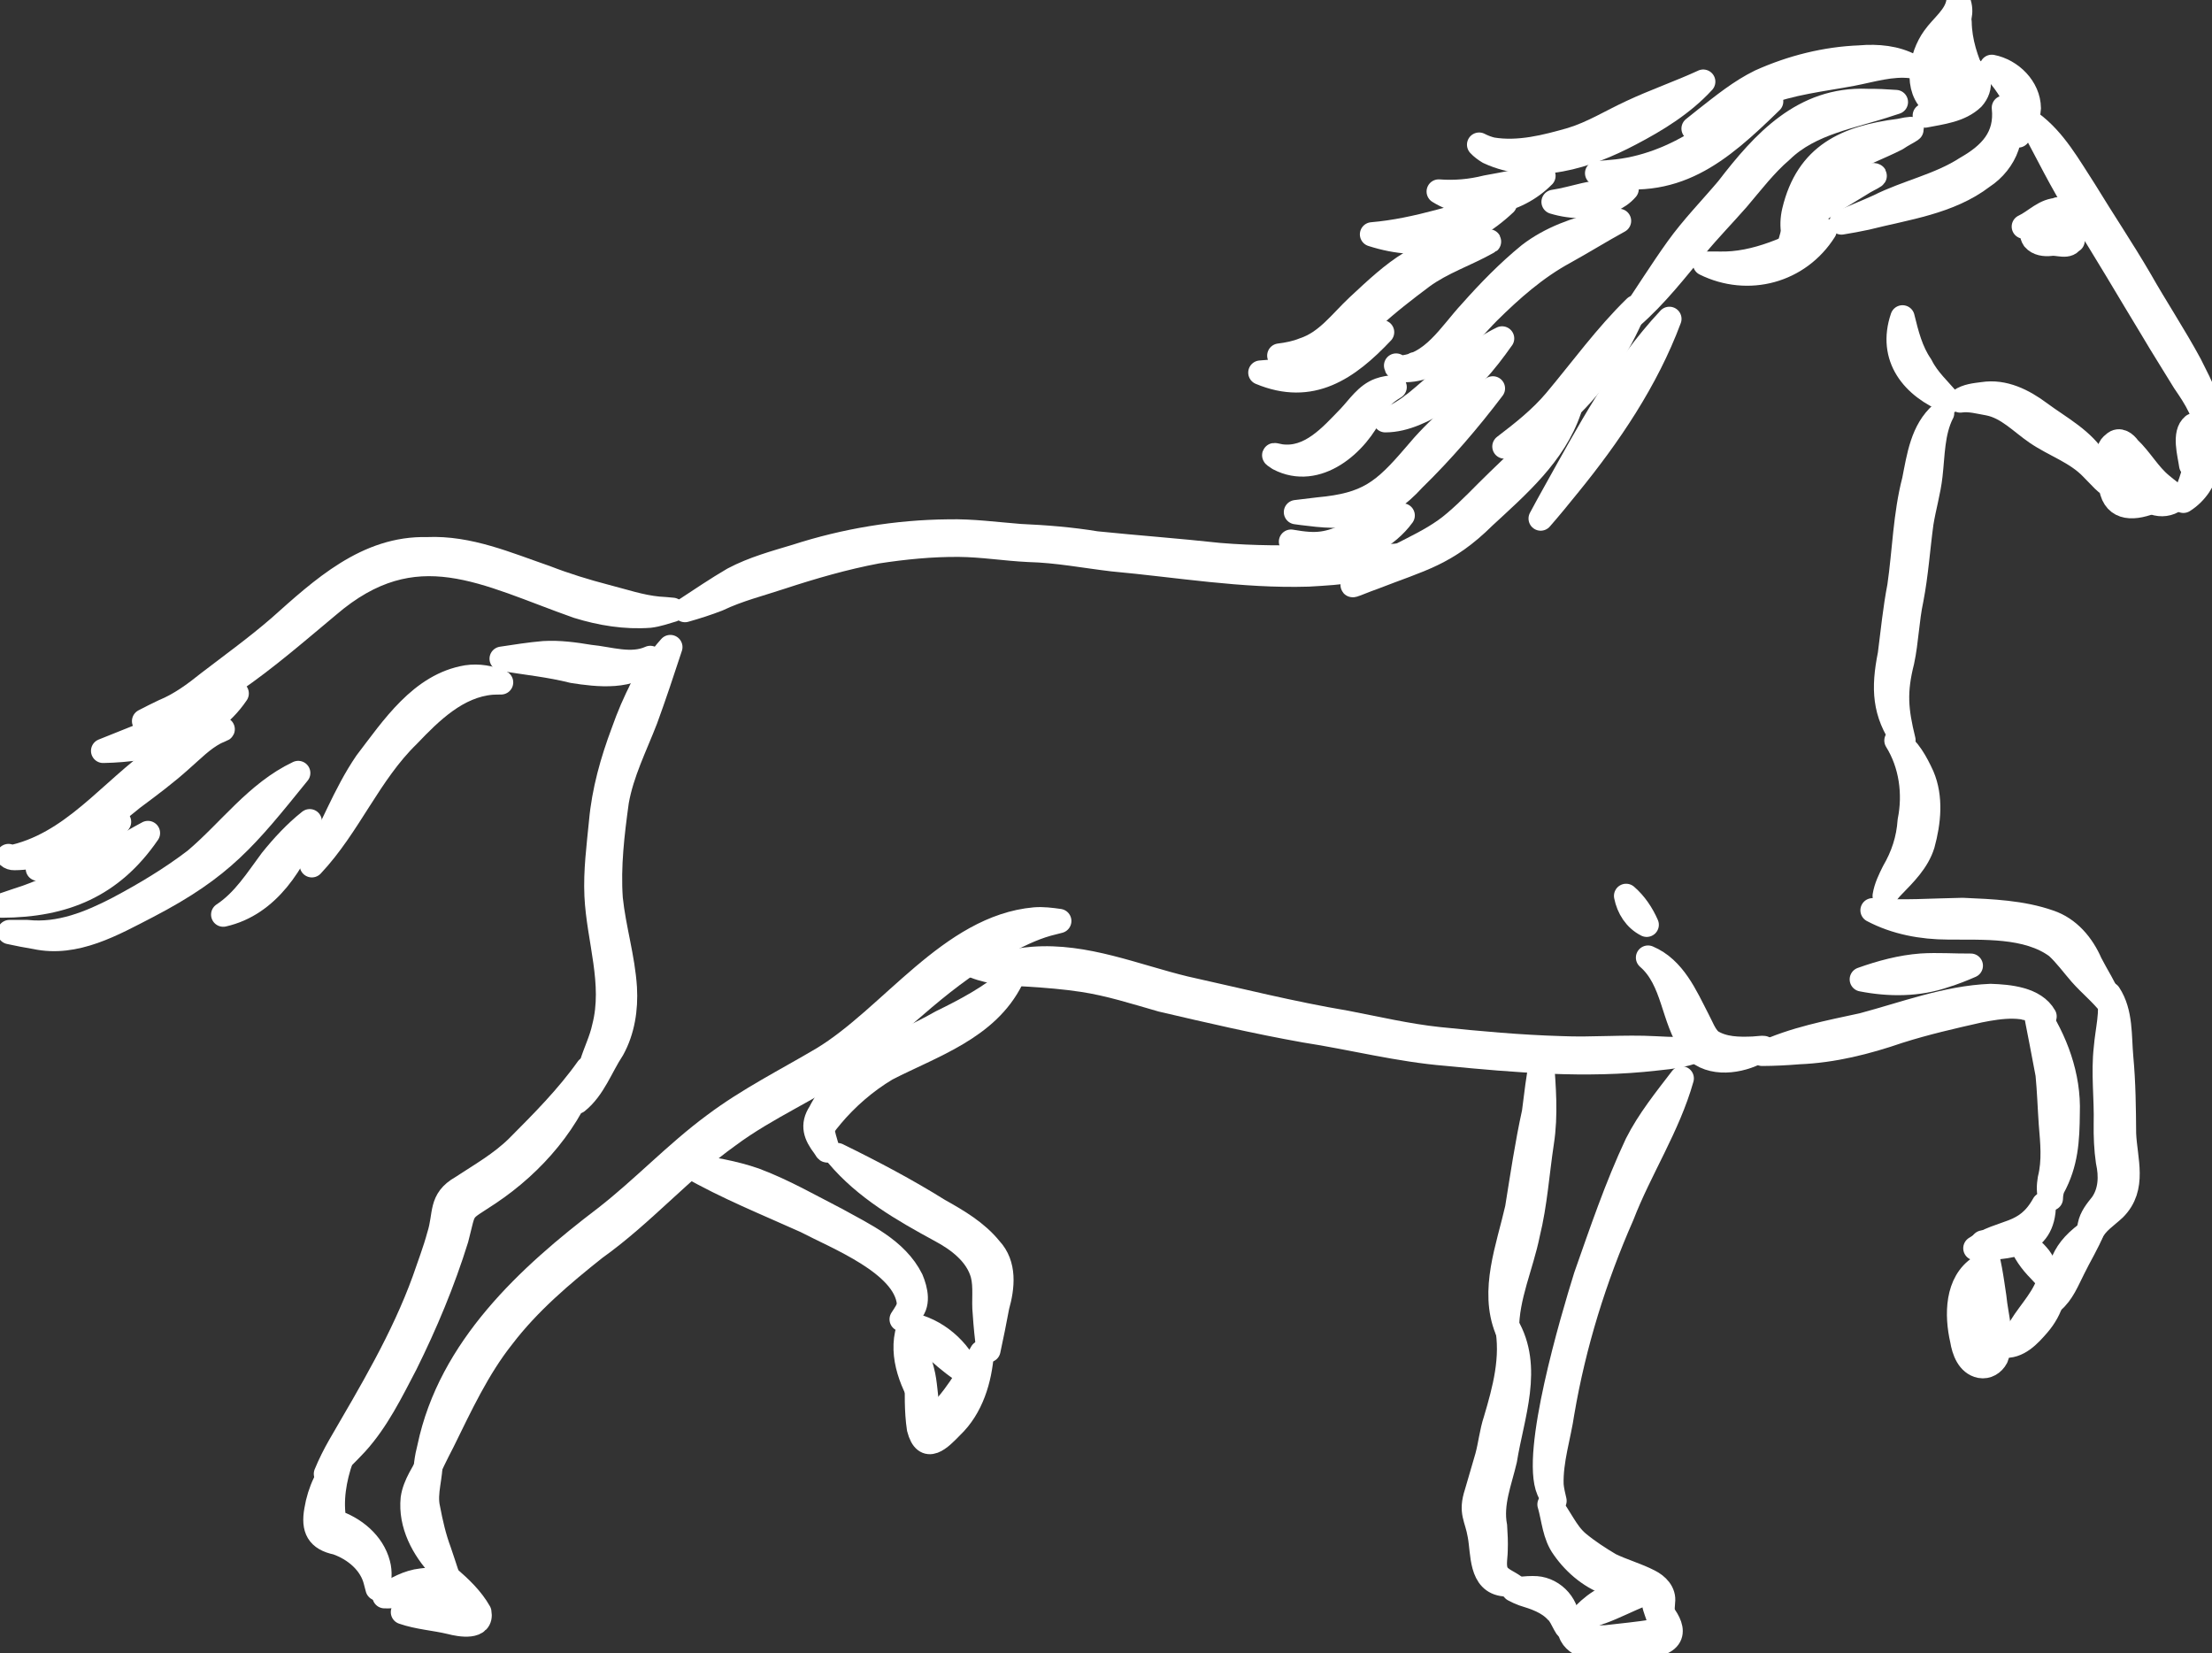 <?xml version="1.0" encoding="UTF-8"?> <svg xmlns="http://www.w3.org/2000/svg" width="91" height="68" viewBox="0 0 91 68" fill="none"><rect x="0" y="0" width="91" height="68" fill="#333333" stroke="none"/><g clip-path="url(#clip0_1293_21931)"><path d="M78.019 30.461C78.625 31.433 78.791 32.651 78.564 33.768C78.516 34.516 78.286 35.214 77.909 35.857C77.751 36.174 77.591 36.499 77.535 36.852C77.639 36.712 77.742 36.576 77.865 36.453C78.356 35.947 78.888 35.424 79.1 34.73C79.348 33.822 79.457 32.803 79.076 31.916C78.826 31.373 78.522 30.804 78.019 30.461Z" fill="white" stroke="white" stroke-linecap="round" stroke-linejoin="round"></path><path d="M67.799 39.391C68.874 40.321 68.805 41.901 69.6 43.01C70.194 43.819 71.388 43.714 72.198 43.321C72.722 43.045 72.664 43.097 72.126 43.135C71.532 43.16 70.894 43.157 70.377 42.822C70.116 42.589 70.005 42.239 69.84 41.936C69.341 40.968 68.861 39.841 67.799 39.391Z" fill="white" stroke="white" stroke-linecap="round" stroke-linejoin="round"></path><path d="M66.897 36.852C66.996 37.353 67.281 37.807 67.744 38.04C67.548 37.592 67.267 37.172 66.897 36.852Z" fill="white" stroke="white" stroke-linecap="round" stroke-linejoin="round"></path><path d="M81.892 40.969C80.081 41.042 78.362 41.705 76.624 42.167C75.223 42.471 73.806 42.739 72.494 43.349C72.997 43.346 73.504 43.321 74.006 43.279C75.419 43.222 76.78 42.877 78.112 42.42C79.203 42.073 80.323 41.817 81.441 41.565C82.285 41.398 83.401 41.222 84.111 41.809C83.704 41.086 82.642 40.995 81.892 40.969ZM83.325 41.462C83.325 41.462 83.337 41.465 83.343 41.465C83.337 41.465 83.33 41.462 83.325 41.462Z" fill="white" stroke="white" stroke-linecap="round" stroke-linejoin="round"></path><path d="M80.752 37.43C79.512 37.45 78.273 37.548 77.035 37.444C77.986 37.947 79.065 38.145 80.136 38.149C81.578 38.165 83.406 38.043 84.619 38.942C84.985 39.278 85.278 39.686 85.604 40.06C85.986 40.494 86.445 40.86 86.801 41.317C86.936 41.555 86.841 41.294 86.814 41.189C86.591 40.642 86.264 40.146 85.996 39.623C85.668 38.865 85.107 38.195 84.308 37.927C83.174 37.53 81.944 37.483 80.753 37.431L80.752 37.43Z" fill="white" stroke="white" stroke-linecap="round" stroke-linejoin="round"></path><path d="M79.043 39.72C78.205 39.782 77.382 40.005 76.594 40.286C77.727 40.508 78.909 40.508 80.009 40.128C80.373 40.017 80.731 39.874 81.077 39.723C80.398 39.73 79.72 39.677 79.041 39.72H79.043Z" fill="white" stroke="white" stroke-linecap="round" stroke-linejoin="round"></path><path d="M83.728 41.541C83.902 42.424 84.073 43.308 84.238 44.191C84.305 44.872 84.325 45.557 84.373 46.239C84.436 46.994 84.515 47.753 84.328 48.498C84.286 48.764 84.264 49.045 84.37 49.299C84.374 49.15 84.394 49 84.45 48.861C85.002 47.856 85.053 46.907 85.063 45.784C85.12 44.264 84.566 42.784 83.73 41.539L83.728 41.541Z" fill="white" stroke="white" stroke-linecap="round" stroke-linejoin="round"></path><path d="M86.763 40.895C86.907 41.63 86.696 42.368 86.636 43.101C86.517 44.139 86.659 45.18 86.632 46.219C86.625 46.739 86.645 47.26 86.72 47.774C86.853 48.377 86.835 49.019 86.467 49.539C86.256 49.8 86.037 50.067 85.972 50.406C85.922 50.715 85.655 51.378 86.033 50.718C86.242 50.276 86.649 50.038 86.988 49.717C87.854 48.847 87.428 47.712 87.38 46.641C87.372 45.592 87.362 44.542 87.264 43.496C87.184 42.621 87.264 41.654 86.763 40.891V40.895Z" fill="white" stroke="white" stroke-linecap="round" stroke-linejoin="round"></path><path d="M86.101 50.562C84.743 51.476 84.794 52.091 84.432 53.535C84.846 53.192 85.048 52.66 85.288 52.19C85.552 51.643 85.881 51.127 86.101 50.562Z" fill="white" stroke="white" stroke-linecap="round" stroke-linejoin="round"></path><path d="M84.081 49.539C83.328 50.897 82.391 50.569 81.266 51.346C82.607 51.311 84.074 51.282 84.081 49.539Z" fill="white" stroke="white" stroke-linecap="round" stroke-linejoin="round"></path><path d="M81.372 55.352C81.305 55.535 81.605 56.161 81.518 55.698V55.7C81.497 55.575 81.442 55.456 81.372 55.352Z" fill="white" stroke="white" stroke-linecap="round" stroke-linejoin="round"></path><path d="M81.575 51.109C81.598 52.419 81.385 53.722 81.43 55.034C81.139 54.112 80.868 52.981 81.46 52.124C80.492 52.746 80.489 54.099 80.722 55.113C80.793 55.553 80.982 56.089 81.469 56.188C81.744 56.239 81.995 56.084 82.122 55.842C82.427 55.051 82.118 54.169 82.044 53.356C81.929 52.601 81.839 51.829 81.574 51.111L81.575 51.109Z" fill="white" stroke="white" stroke-linecap="round" stroke-linejoin="round"></path><path d="M84.385 52.25C84.311 53.079 83.752 53.681 83.298 54.33C83.038 54.703 82.838 55.154 82.4 55.347C83.018 55.427 83.482 54.912 83.853 54.483C84.375 53.876 84.676 53.031 84.385 52.25Z" fill="white" stroke="white" stroke-linecap="round" stroke-linejoin="round"></path><path d="M83.107 51.016C83.264 51.495 83.564 51.901 83.915 52.255C83.915 52.254 83.912 52.252 83.911 52.251C84.033 52.388 84.164 52.523 84.294 52.651C84.21 52.325 84.098 52.004 83.897 51.732C83.678 51.452 83.394 51.221 83.107 51.017V51.016Z" fill="white" stroke="white" stroke-linecap="round" stroke-linejoin="round"></path><path d="M42.491 39.443C41.687 39.506 40.9 39.723 40.091 39.739C40.795 40.02 41.557 40.049 42.306 40.086C43.047 40.133 43.789 40.192 44.523 40.303C45.637 40.469 46.709 40.815 47.789 41.124C49.746 41.582 51.706 42.036 53.684 42.388C55.632 42.688 57.551 43.187 59.519 43.346C62.372 43.622 65.252 43.869 68.112 43.541C68.783 43.476 69.483 43.389 70.088 43.076C69.429 43.179 68.759 43.163 68.096 43.123C66.804 43.052 65.511 43.176 64.219 43.119C62.534 43.07 60.856 42.917 59.179 42.744C57.895 42.607 56.635 42.309 55.367 42.066C53.14 41.692 50.951 41.141 48.746 40.652C46.686 40.153 44.648 39.276 42.49 39.443H42.491Z" fill="white" stroke="white" stroke-linecap="round" stroke-linejoin="round"></path><path d="M61.991 54.516C62.255 55.843 61.901 57.154 61.525 58.42C61.362 58.909 61.315 59.426 61.18 59.922C61.037 60.416 60.889 60.911 60.747 61.406C60.479 62.228 60.751 62.408 60.875 63.146C61.018 63.885 60.895 65.078 61.894 65.169C62.019 65.192 62.148 65.218 62.272 65.238C62.054 65.079 61.779 64.986 61.61 64.772C61.42 64.477 61.525 64.108 61.528 63.779C61.542 63.441 61.525 63.1 61.502 62.763C61.502 62.767 61.502 62.77 61.502 62.774C61.328 61.839 61.702 60.953 61.911 60.052C62.201 58.234 63.01 56.246 61.988 54.516H61.991Z" fill="white" stroke="white" stroke-linecap="round" stroke-linejoin="round"></path><path d="M63.426 43.594C63.282 44.31 63.2 45.036 63.108 45.76C62.821 47.064 62.628 48.384 62.415 49.702C62.053 51.309 61.343 53.073 61.995 54.69C61.987 53.334 62.591 52.065 62.856 50.748C63.159 49.516 63.24 48.242 63.43 46.989C63.605 45.864 63.509 44.72 63.426 43.594Z" fill="white" stroke="white" stroke-linecap="round" stroke-linejoin="round"></path><path d="M69.185 44.359C68.523 45.224 67.831 46.078 67.337 47.056C66.509 48.815 65.886 50.665 65.24 52.498C64.69 54.259 63.053 59.785 63.711 61.303C63.776 61.454 63.863 61.597 63.951 61.737C63.901 61.523 63.846 61.3 63.827 61.077C63.795 60.063 64.131 59.086 64.273 58.091C64.273 58.094 64.273 58.097 64.272 58.1C64.749 55.303 65.592 52.587 66.733 49.994C67.471 48.083 68.628 46.337 69.185 44.359ZM68.971 44.655C68.971 44.655 68.966 44.661 68.963 44.664C68.966 44.661 68.968 44.658 68.971 44.655ZM64.266 58.127C64.266 58.134 64.263 58.143 64.262 58.15C64.263 58.143 64.264 58.134 64.266 58.127Z" fill="white"></path><path d="M67.635 47.988C67.628 48.004 67.621 48.02 67.613 48.035M69.185 44.359C68.523 45.224 67.831 46.078 67.337 47.056C66.509 48.815 65.886 50.665 65.24 52.498C64.69 54.259 63.053 59.785 63.711 61.303C63.776 61.454 63.863 61.597 63.951 61.737C63.901 61.523 63.846 61.3 63.827 61.077C63.795 60.063 64.131 59.086 64.273 58.091C64.273 58.094 64.273 58.097 64.272 58.1C64.749 55.303 65.592 52.587 66.733 49.994C67.471 48.083 68.628 46.337 69.185 44.359ZM68.971 44.655C68.971 44.655 68.966 44.661 68.963 44.664C68.966 44.661 68.968 44.658 68.971 44.655ZM64.266 58.127C64.266 58.134 64.263 58.143 64.262 58.15C64.263 58.143 64.264 58.134 64.266 58.127Z" stroke="white" stroke-linecap="round" stroke-linejoin="round"></path><path d="M42.571 37.821C39.105 38.127 36.665 41.849 33.839 43.556C32.341 44.442 30.775 45.226 29.38 46.275C27.802 47.441 26.457 48.883 24.909 50.087C21.736 52.498 18.521 55.456 17.665 59.532C17.553 59.961 17.489 60.404 17.503 60.846C17.683 60.307 17.951 59.807 18.209 59.302C18.942 57.815 19.648 56.282 20.684 54.98C21.753 53.58 23.106 52.433 24.478 51.344C26.432 49.953 28.012 48.11 29.965 46.716C31.555 45.532 33.411 44.771 35.027 43.63C37.064 41.964 38.901 40.02 41.258 38.794C41.232 38.807 41.207 38.82 41.182 38.833C41.803 38.52 42.428 38.195 43.097 38.008C43.257 37.967 43.42 37.925 43.577 37.885C43.244 37.838 42.907 37.794 42.571 37.821Z" fill="white" stroke="white" stroke-linecap="round" stroke-linejoin="round"></path><path d="M17.702 60.033C17.445 60.56 17.067 61.048 16.981 61.643C16.873 62.705 17.412 63.706 18.116 64.459C18.116 64.459 18.116 64.458 18.115 64.457C18.197 64.551 18.281 64.65 18.376 64.728C18.272 64.419 18.176 64.109 18.068 63.802C17.857 63.237 17.724 62.652 17.612 62.06C17.452 61.384 17.754 60.712 17.702 60.031V60.033ZM18.12 64.466C18.12 64.466 18.125 64.472 18.128 64.475C18.125 64.472 18.123 64.469 18.12 64.466Z" fill="white" stroke="white" stroke-linecap="round" stroke-linejoin="round"></path><path d="M18.471 64.915C18.617 65.336 18.802 65.743 18.995 66.145C18.183 65.988 17.374 66.167 16.577 66.314C17.212 66.535 17.886 66.571 18.535 66.728C18.931 66.833 19.848 66.994 19.72 66.318C19.411 65.769 18.941 65.322 18.471 64.914V64.915Z" fill="white" stroke="white" stroke-linecap="round" stroke-linejoin="round"></path><path d="M17.346 65.014C16.787 65.075 16.284 65.356 15.818 65.659C16.635 65.689 17.726 65.356 18.317 65.04C18.317 65.04 18.318 65.04 18.32 65.04C17.996 65.007 17.671 64.967 17.346 65.014Z" fill="white" stroke="white" stroke-linecap="round" stroke-linejoin="round"></path><path d="M14.039 60.008C13.493 60.597 13.144 61.328 13.015 62.124C12.88 62.885 13.085 63.299 13.857 63.459C14.591 63.717 15.275 64.276 15.461 65.064C15.485 65.156 15.509 65.254 15.535 65.344C15.612 65.011 15.647 64.665 15.556 64.332C15.333 63.475 14.57 62.855 13.756 62.594C13.596 61.729 13.753 60.828 14.039 60.008Z" fill="white" stroke="white" stroke-linecap="round" stroke-linejoin="round"></path><path d="M24.176 43.953C23.337 45.136 22.314 46.161 21.295 47.184C20.617 47.855 19.783 48.327 18.993 48.846C18.085 49.361 18.345 49.947 18.061 50.828C17.894 51.451 17.658 52.053 17.452 52.663C16.578 55.073 15.256 57.272 13.976 59.477C13.764 59.847 13.571 60.233 13.409 60.627C13.824 60.209 14.252 59.807 14.653 59.373C15.517 58.421 16.087 57.25 16.68 56.118C17.506 54.454 18.225 52.736 18.777 50.959C19.14 49.564 18.903 49.89 20.116 49.082C21.945 47.859 23.49 46.074 24.176 43.953ZM24.108 44.153C24.108 44.153 24.106 44.158 24.105 44.16C24.105 44.158 24.106 44.156 24.108 44.153Z" fill="white" stroke="white" stroke-linecap="round" stroke-linejoin="round"></path><path d="M41.611 40.273C40.745 41.011 39.754 41.543 38.736 42.039C37.679 42.645 36.525 43.086 35.517 43.776C34.79 44.298 34.147 44.96 33.738 45.765C33.396 46.287 33.555 46.693 33.905 47.152C34.229 47.7 33.851 46.77 33.856 46.559C33.83 46.279 34.081 46.083 34.229 45.874C34.215 45.891 34.202 45.908 34.188 45.925C34.832 45.156 35.609 44.483 36.469 43.969C38.342 43.004 40.603 42.3 41.61 40.275L41.611 40.273Z" fill="white" stroke="white" stroke-linecap="round" stroke-linejoin="round"></path><path d="M28.357 47.961C29.892 48.842 31.537 49.501 33.147 50.226C34.439 50.905 37.215 51.977 37.393 53.584C37.405 53.846 37.223 54.06 37.094 54.268C37.2 54.196 37.298 54.115 37.398 54.033C37.825 53.687 37.673 53.067 37.49 52.628C36.874 51.395 35.542 50.798 34.399 50.161C34.421 50.173 34.443 50.184 34.465 50.196C34.46 50.194 34.458 50.191 34.453 50.19C34.455 50.19 34.458 50.191 34.459 50.193C33.335 49.617 32.233 48.979 31.048 48.537C30.179 48.236 29.265 48.081 28.357 47.962V47.961ZM34.395 50.158C34.395 50.158 34.395 50.158 34.397 50.158C34.397 50.158 34.397 50.158 34.395 50.158Z" fill="white" stroke="white" stroke-linecap="round" stroke-linejoin="round"></path><path d="M34.455 47.517C35.601 48.883 37.154 49.772 38.696 50.61C39.431 51.002 40.195 51.579 40.426 52.421C40.562 52.945 40.457 53.492 40.516 54.026C40.548 54.532 40.603 55.041 40.662 55.541C40.794 54.942 40.91 54.34 41.025 53.738C41.249 52.945 41.346 52.024 40.737 51.373C40.17 50.674 39.394 50.221 38.622 49.789C37.279 48.951 35.875 48.211 34.456 47.516L34.455 47.517Z" fill="white"></path><path d="M41.015 53.774C41.012 53.784 41.011 53.792 41.008 53.803M34.455 47.517C35.601 48.883 37.154 49.772 38.696 50.61C39.431 51.002 40.195 51.579 40.426 52.421C40.562 52.945 40.457 53.492 40.516 54.026C40.548 54.532 40.603 55.041 40.662 55.541C40.794 54.942 40.91 54.34 41.025 53.738C41.249 52.945 41.346 52.024 40.737 51.373C40.17 50.674 39.394 50.221 38.622 49.789C37.279 48.951 35.875 48.211 34.456 47.516L34.455 47.517Z" stroke="white" stroke-linecap="round" stroke-linejoin="round"></path><path d="M40.391 55.633C39.815 56.632 39.25 57.617 38.385 58.398C38.167 57.783 37.957 57.161 37.721 56.555C37.724 57.288 37.696 58.031 37.806 58.757C38.073 59.799 38.678 59.159 39.142 58.683C39.967 57.898 40.31 56.745 40.391 55.633Z" fill="white" stroke="white" stroke-linecap="round" stroke-linejoin="round"></path><path d="M37.368 54.664C37.019 55.785 37.548 57.008 38.167 57.934C38.067 57.424 38.072 56.892 37.936 56.384C37.794 55.795 37.507 55.253 37.368 54.664Z" fill="white" stroke="white" stroke-linecap="round" stroke-linejoin="round"></path><path d="M37.403 54.477C38.22 55.186 38.945 56.012 39.896 56.55C39.452 55.502 38.521 54.694 37.403 54.477Z" fill="white" stroke="white" stroke-linecap="round" stroke-linejoin="round"></path><path d="M27.577 26.617C26.676 27.622 26.088 28.843 25.639 30.109C25.192 31.301 24.843 32.532 24.729 33.805C24.631 34.813 24.495 35.827 24.542 36.842C24.627 38.648 25.321 40.452 24.852 42.256C24.741 42.782 24.494 43.264 24.339 43.776C24.206 44.188 24.112 44.617 23.931 45.012C23.931 45.009 23.933 45.007 23.934 45.005C23.88 45.112 23.809 45.216 23.744 45.315C24.426 44.766 24.721 43.875 25.196 43.159C25.618 42.397 25.756 41.499 25.705 40.635C25.628 39.394 25.25 38.196 25.123 36.962C25.029 35.628 25.191 34.287 25.372 32.967C25.58 31.782 26.132 30.701 26.562 29.588C26.921 28.606 27.251 27.61 27.577 26.617ZM26.339 28.449C26.351 28.426 26.362 28.403 26.372 28.38C26.36 28.403 26.349 28.426 26.339 28.449Z" fill="white" stroke="white" stroke-linecap="round" stroke-linejoin="round"></path><path d="M17.577 22.593C15.091 22.524 13.24 24.247 11.498 25.799C10.563 26.609 9.559 27.334 8.577 28.086C8.008 28.543 7.418 28.979 6.741 29.257C6.469 29.389 6.192 29.522 5.928 29.663C6.149 29.611 6.371 29.556 6.591 29.499C7.701 29.28 8.672 28.681 9.579 28.025C10.959 27.08 12.218 25.98 13.502 24.911C17.097 21.825 19.955 23.597 23.765 24.939C24.719 25.235 25.729 25.4 26.728 25.325C27.05 25.287 27.363 25.175 27.671 25.085C27.476 25.064 27.28 25.051 27.084 25.038C26.349 24.968 25.641 24.724 24.927 24.542C24.086 24.323 23.259 24.069 22.448 23.754C20.865 23.209 19.287 22.516 17.579 22.592L17.577 22.593Z" fill="white" stroke="white" stroke-linecap="round" stroke-linejoin="round"></path><path d="M9.737 28.523C9.713 28.536 9.69 28.548 9.666 28.561C7.897 29.42 6.07 30.161 4.243 30.886C6.273 30.848 8.529 30.312 9.737 28.525V28.523Z" fill="white" stroke="white" stroke-linecap="round" stroke-linejoin="round"></path><path d="M22.377 26.868C21.795 26.917 21.215 27.01 20.638 27.097C21.613 27.26 22.605 27.356 23.568 27.6C24.557 27.756 26.049 27.936 26.751 27.064C25.967 27.419 25.071 27.097 24.256 27.02C23.636 26.917 23.007 26.831 22.377 26.868Z" fill="white" stroke="white" stroke-linecap="round" stroke-linejoin="round"></path><path d="M19.205 27.861C17.319 28.175 16.16 29.946 15.072 31.366C14.168 32.687 13.633 34.217 12.829 35.592C14.355 33.974 15.186 31.809 16.793 30.249C17.728 29.268 18.814 28.2 20.23 28.079C20.357 28.07 20.488 28.072 20.614 28.069C20.173 27.872 19.684 27.79 19.205 27.861Z" fill="white" stroke="white" stroke-linecap="round" stroke-linejoin="round"></path><path d="M12.742 33.781C12.152 34.249 11.639 34.805 11.167 35.391C10.57 36.192 10.034 37.063 9.183 37.622C11.041 37.204 12.1 35.453 12.742 33.783V33.781Z" fill="white" stroke="white" stroke-linecap="round" stroke-linejoin="round"></path><path d="M12.266 31.798C10.556 32.608 9.443 34.192 8.029 35.384C7.038 36.141 5.965 36.783 4.866 37.367C3.702 37.972 2.451 38.481 1.118 38.34C0.875 38.338 0.63 38.337 0.39 38.34C0.743 38.42 1.101 38.484 1.457 38.545C3.101 38.902 4.65 38.009 6.064 37.28C9.163 35.669 10.128 34.439 12.268 31.797L12.266 31.798Z" fill="white" stroke="white" stroke-linecap="round" stroke-linejoin="round"></path><path d="M6.086 34.267C4.319 35.208 2.666 36.433 0.74 37.024C0.517 37.098 0.291 37.174 0.071 37.251C2.639 37.241 4.596 36.438 6.086 34.266V34.267Z" fill="white" stroke="white" stroke-linecap="round" stroke-linejoin="round"></path><path d="M8.869 29.992C8.172 30.057 7.557 30.446 6.986 30.827C4.856 32.148 3.322 34.447 0.848 35.17C0.687 35.209 0.51 35.285 0.35 35.213C0.415 35.273 0.502 35.298 0.588 35.296C2.509 35.288 4.036 33.985 5.453 32.834C6.137 32.324 6.825 31.815 7.459 31.241C7.903 30.854 8.319 30.418 8.845 30.139C9.127 29.997 9.376 29.97 8.869 29.99V29.992ZM1.184 35.067C1.184 35.067 1.177 35.07 1.173 35.072C1.176 35.072 1.18 35.069 1.184 35.067ZM0.511 35.243C0.511 35.243 0.511 35.243 0.51 35.243C0.51 35.243 0.51 35.243 0.511 35.243Z" fill="white" stroke="white" stroke-linecap="round" stroke-linejoin="round"></path><path d="M4.897 33.806C4.376 33.983 3.863 34.197 3.386 34.474C2.753 34.858 2.191 35.355 1.558 35.736C2.896 35.616 4.073 34.848 4.897 33.805V33.806Z" fill="white" stroke="white" stroke-linecap="round" stroke-linejoin="round"></path><path d="M39.011 21.862C36.891 21.883 34.78 22.232 32.761 22.884C31.881 23.149 30.985 23.392 30.169 23.825C29.49 24.22 28.838 24.667 28.18 25.095C28.64 24.965 29.101 24.819 29.548 24.643C30.37 24.251 31.253 24.032 32.114 23.746C33.415 23.319 34.733 22.937 36.081 22.683C37.196 22.512 38.326 22.399 39.454 22.408C40.414 22.417 41.365 22.575 42.324 22.62C43.482 22.648 44.62 22.87 45.769 23.006C48.452 23.25 51.121 23.715 53.825 23.631C55.136 23.558 56.514 23.466 57.695 22.843C56.609 22.94 55.511 22.849 54.419 22.898C52.998 22.953 51.572 22.949 50.156 22.831C48.472 22.647 46.783 22.524 45.097 22.352C44.058 22.181 43.012 22.098 41.962 22.051C40.979 21.975 40 21.839 39.013 21.862H39.011Z" fill="white" stroke="white" stroke-linecap="round" stroke-linejoin="round"></path><path d="M63.748 61.883C63.921 62.486 63.948 63.151 64.331 63.673C64.807 64.356 65.515 64.941 66.317 65.177C66.82 65.4 68.015 65.307 68.202 65.861C68.377 66.397 68.374 66.633 68.414 65.895C68.469 65.502 68.171 65.209 67.849 65.047C67.331 64.78 66.763 64.625 66.238 64.371C65.782 64.099 65.329 63.807 64.919 63.467C64.403 63.037 64.182 62.377 63.746 61.884L63.748 61.883Z" fill="white" stroke="white" stroke-linecap="round" stroke-linejoin="round"></path><path d="M63.054 65.328C62.793 65.327 62.533 65.364 62.274 65.388C62.397 65.455 62.527 65.514 62.659 65.563C63.164 65.72 63.688 65.887 64.053 66.296C64.265 66.446 64.574 67.406 64.486 66.711C64.49 65.949 63.808 65.298 63.055 65.33L63.054 65.328ZM64.256 66.575C64.256 66.575 64.263 66.588 64.266 66.594C64.263 66.588 64.259 66.581 64.256 66.575Z" fill="white" stroke="white" stroke-linecap="round" stroke-linejoin="round"></path><path d="M68.052 65.969C68.081 66.286 68.567 67.064 68.042 67.108C67.389 67.211 66.729 67.276 66.072 67.35C65.582 67.353 64.923 67.492 64.584 67.043C64.614 67.373 64.898 67.584 65.184 67.7C66.147 68.085 67.239 67.942 68.201 67.626C69.231 67.32 68.515 66.449 68.052 65.969Z" fill="white" stroke="white" stroke-linecap="round" stroke-linejoin="round"></path><path d="M66.849 65.519C66.106 65.576 65.471 66.058 64.991 66.604C64.865 66.734 65.728 66.335 65.864 66.307C66.433 66.102 66.969 65.815 67.532 65.596C67.661 65.525 66.966 65.507 66.849 65.519Z" fill="white" stroke="white" stroke-linecap="round" stroke-linejoin="round"></path><path d="M81.941 2.75C82.427 3.256 82.866 3.86 83.07 4.539C83.106 4.882 83.034 5.228 83.027 5.572C83.211 5.222 83.445 4.859 83.463 4.451C83.456 3.612 82.732 2.903 81.941 2.75Z" fill="white" stroke="white" stroke-linecap="round" stroke-linejoin="round"></path><path d="M82.439 4.431C82.568 5.651 81.881 6.354 80.896 6.916C79.786 7.638 78.458 7.897 77.283 8.49C76.779 8.719 76.258 8.921 75.757 9.151C76.103 9.098 76.447 9.029 76.789 8.958C78.416 8.548 80.196 8.323 81.565 7.274C82.499 6.666 83.013 5.461 82.439 4.43V4.431Z" fill="white" stroke="white" stroke-linecap="round" stroke-linejoin="round"></path><path d="M80.929 2.75C81.52 3.591 80.377 3.941 79.835 4.318C79.613 4.456 79.396 4.606 79.185 4.753C79.86 4.62 80.635 4.54 81.154 4.041C81.544 3.608 81.492 2.993 80.931 2.75H80.929Z" fill="white" stroke="white" stroke-linecap="round" stroke-linejoin="round"></path><path d="M78.143 5.383C75.963 5.66 74.36 6.367 73.808 8.689C73.738 8.987 73.723 9.306 73.781 9.606C73.815 9.432 73.859 9.26 73.921 9.095C74.346 8.174 74.959 7.276 75.851 6.764C76.541 6.337 77.31 6.072 78.028 5.705C78.433 5.419 79.123 5.174 78.143 5.383ZM77.337 5.519C77.33 5.519 77.321 5.522 77.314 5.523C77.321 5.523 77.33 5.52 77.337 5.519Z" fill="white" stroke="white" stroke-linecap="round" stroke-linejoin="round"></path><path d="M76.61 7.233C75.837 7.335 75.066 7.675 74.506 8.23C74.063 8.694 73.826 9.318 73.663 9.928C74.007 9.501 74.34 9.056 74.762 8.703C75.33 8.294 75.94 7.944 76.535 7.579C76.984 7.28 77.569 7.134 76.609 7.235L76.61 7.233Z" fill="white" stroke="white" stroke-linecap="round" stroke-linejoin="round"></path><path d="M75.064 9.477C73.713 10.163 72.265 10.892 70.715 10.846C70.525 10.844 70.331 10.842 70.143 10.844C71.913 11.719 74.004 11.161 75.064 9.477ZM74.331 9.858C74.331 9.858 74.319 9.863 74.314 9.865C74.319 9.863 74.325 9.861 74.331 9.858Z" fill="white" stroke="white" stroke-linecap="round" stroke-linejoin="round"></path><path d="M76.521 2.365C75.107 2.417 73.71 2.77 72.42 3.349C71.598 3.749 70.887 4.332 70.168 4.893C70.004 5.024 69.835 5.156 69.673 5.289C70.615 4.827 71.511 4.262 72.491 3.876C73.675 3.4 74.951 3.272 76.195 3.038C77.002 2.884 77.806 2.621 78.638 2.721C77.992 2.368 77.242 2.304 76.52 2.364L76.521 2.365ZM78.05 2.704C78.05 2.704 78.044 2.704 78.042 2.704C78.044 2.704 78.047 2.704 78.05 2.704Z" fill="white" stroke="white" stroke-linecap="round" stroke-linejoin="round"></path><path d="M72.864 4.172C71.845 4.555 70.921 5.121 70.021 5.732C68.895 6.458 67.619 6.973 66.277 7.076C66.087 7.09 65.894 7.106 65.705 7.124C68.898 7.832 70.714 6.269 72.864 4.172Z" fill="white" stroke="white" stroke-linecap="round" stroke-linejoin="round"></path><path d="M66.619 7.841C66.146 7.916 65.662 7.908 65.194 8.019C64.768 8.117 64.345 8.24 63.913 8.304C64.683 8.537 65.54 8.547 66.287 8.224C66.527 8.122 66.747 7.971 66.918 7.773C66.82 7.795 66.718 7.822 66.619 7.841Z" fill="white" stroke="white" stroke-linecap="round" stroke-linejoin="round"></path><path d="M76.798 4.152C74.186 4.055 72.555 5.842 71.08 7.762C70.39 8.58 69.636 9.347 69.011 10.219C68.351 11.14 67.751 12.102 67.113 13.039C68.121 12.162 68.952 11.092 69.801 10.063C69.789 10.077 69.778 10.092 69.767 10.107C69.764 10.112 69.76 10.116 69.757 10.12C70.306 9.455 70.908 8.838 71.477 8.189C72.058 7.507 72.603 6.785 73.286 6.2C74.491 5.026 76.227 4.794 77.758 4.274C77.836 4.248 77.918 4.224 77.995 4.198C77.596 4.169 77.197 4.148 76.798 4.155V4.152ZM69.757 10.119C69.757 10.119 69.764 10.11 69.767 10.106C69.764 10.11 69.76 10.114 69.757 10.119Z" fill="white" stroke="white" stroke-linecap="round" stroke-linejoin="round"></path><path d="M67.277 12.641C66.071 13.815 65.085 15.184 64.007 16.47C63.394 17.203 62.646 17.791 61.891 18.367C62.795 17.987 63.687 17.552 64.418 16.881C65.644 15.743 66.582 14.288 67.233 12.746C67.233 12.748 67.231 12.751 67.23 12.752C67.246 12.715 67.264 12.676 67.277 12.642V12.641ZM67.125 12.989C67.125 12.989 67.121 13.001 67.118 13.007C67.121 13.001 67.122 12.995 67.125 12.989Z" fill="white" stroke="white" stroke-linecap="round" stroke-linejoin="round"></path><path d="M64.564 16.852C63.638 17.887 62.616 18.826 61.619 19.793C61.034 20.356 60.484 20.958 59.863 21.483C58.794 22.412 57.39 22.804 56.257 23.645C55.132 24.361 55.766 24.011 56.51 23.752C58.452 22.993 59.495 22.799 61.057 21.253C62.433 19.98 63.94 18.685 64.562 16.853L64.564 16.852Z" fill="white" stroke="white" stroke-linecap="round" stroke-linejoin="round"></path><path d="M65.912 9.187C64.849 9.425 63.79 9.802 62.917 10.473C62.048 11.182 61.257 11.993 60.513 12.832C59.67 13.734 58.903 15.102 57.533 15.125C57.535 15.125 57.538 15.127 57.539 15.128C57.495 15.11 57.464 15.072 57.435 15.037C57.441 15.181 57.674 15.253 57.849 15.223C59.345 15.181 60.264 13.809 61.23 12.838C62.174 11.904 63.178 11.018 64.348 10.381C65.107 9.962 65.844 9.502 66.605 9.086C66.375 9.11 66.144 9.149 65.914 9.187H65.912ZM58.206 14.982C58.206 14.982 58.201 14.984 58.198 14.985C58.201 14.985 58.204 14.984 58.206 14.982Z" fill="white"></path><path d="M63.167 11.128C63.157 11.135 63.147 11.142 63.137 11.149M57.58 15.141H57.583M65.912 9.187C64.849 9.425 63.79 9.802 62.917 10.473C62.048 11.182 61.257 11.993 60.513 12.832C59.67 13.734 58.903 15.102 57.533 15.125C57.535 15.125 57.538 15.127 57.539 15.128C57.495 15.11 57.464 15.072 57.435 15.037C57.441 15.181 57.674 15.253 57.849 15.223C59.345 15.181 60.264 13.809 61.23 12.838C62.174 11.904 63.178 11.018 64.348 10.381C65.107 9.962 65.844 9.502 66.605 9.086C66.375 9.11 66.144 9.149 65.914 9.187H65.912ZM58.206 14.982C58.206 14.982 58.201 14.984 58.198 14.985C58.201 14.985 58.204 14.984 58.206 14.982Z" stroke="white" stroke-linecap="round" stroke-linejoin="round"></path><path d="M61.795 13.922C60.932 14.336 60.206 14.973 59.445 15.546C58.669 16.165 57.95 16.972 56.989 17.286C57.81 17.286 58.612 16.863 59.306 16.448C60.345 15.839 61.108 14.893 61.793 13.922H61.795ZM58.116 16.656C58.116 16.656 58.105 16.664 58.099 16.669C58.105 16.664 58.111 16.66 58.116 16.656Z" fill="white" stroke="white" stroke-linecap="round" stroke-linejoin="round"></path><path d="M61.416 15.977C60.192 16.696 59.115 17.639 58.208 18.732C56.917 20.239 56.268 20.769 54.245 20.955C53.936 20.992 53.622 21.027 53.315 21.067C53.493 21.095 53.672 21.114 53.849 21.134C55.679 21.375 56.883 21.105 58.156 19.708C59.337 18.555 60.421 17.292 61.417 15.977H61.416Z" fill="white" stroke="white" stroke-linecap="round" stroke-linejoin="round"></path><path d="M57.704 21.203C57.034 21.538 56.287 21.671 55.6 21.964C54.605 22.407 54.186 22.47 53.111 22.281C53.669 22.579 54.284 22.886 54.936 22.782C55.989 22.623 57.069 22.078 57.705 21.203H57.704ZM57.298 21.388C57.298 21.388 57.289 21.39 57.285 21.393C57.289 21.392 57.294 21.39 57.298 21.388Z" fill="white" stroke="white" stroke-linecap="round" stroke-linejoin="round"></path><path d="M78.268 13.055C77.707 14.702 78.698 15.917 80.178 16.509C79.782 16.029 79.303 15.611 79.024 15.043C78.61 14.447 78.439 13.748 78.268 13.056V13.055ZM79.633 15.891C79.633 15.891 79.638 15.897 79.641 15.901C79.638 15.899 79.635 15.896 79.633 15.891Z" fill="white" stroke="white" stroke-linecap="round" stroke-linejoin="round"></path><path d="M81.585 16.213C81.262 16.255 80.922 16.283 80.645 16.473C81.037 16.415 81.435 16.533 81.821 16.598C82.593 16.755 83.148 17.37 83.777 17.799C84.521 18.308 85.41 18.588 86.049 19.249C86.94 20.169 86.794 20.046 86.252 19.014C85.714 18.09 84.738 17.599 83.909 16.982C83.239 16.483 82.439 16.08 81.584 16.213H81.585Z" fill="white" stroke="white" stroke-linecap="round" stroke-linejoin="round"></path><path d="M86.827 19.875C86.907 20.929 87.673 20.962 88.49 20.647C87.675 20.458 87.378 20.641 86.827 19.875Z" fill="white" stroke="white" stroke-linecap="round" stroke-linejoin="round"></path><path d="M88.616 20.517C88.233 20.58 88.258 20.597 88.616 20.68C88.907 20.785 89.235 20.743 89.482 20.558C89.191 20.574 88.904 20.507 88.615 20.517H88.616Z" fill="white" stroke="white" stroke-linecap="round" stroke-linejoin="round"></path><path d="M86.971 18.243C86.514 18.571 86.986 18.897 87.338 19.008C87.579 19.331 87.844 19.64 88.144 19.911C88.557 20.273 89.109 20.443 89.643 20.509C89.399 20.324 89.148 20.14 88.912 19.941C88.389 19.511 88.062 18.893 87.569 18.43C87.434 18.235 87.187 18.04 86.97 18.241L86.971 18.243Z" fill="white" stroke="white" stroke-linecap="round" stroke-linejoin="round"></path><path d="M90.77 17.336C90.515 18.44 90.289 19.564 89.823 20.6C90.886 19.928 91.139 18.478 90.77 17.336Z" fill="white" stroke="white" stroke-linecap="round" stroke-linejoin="round"></path><path d="M90.231 17.503C89.826 17.819 90.084 18.689 90.144 19.135C90.165 19.069 90.182 18.997 90.202 18.93C90.255 19.319 90.351 18.636 90.411 18.506C90.452 18.228 90.797 17.345 90.229 17.503H90.231Z" fill="white" stroke="white" stroke-linecap="round" stroke-linejoin="round"></path><path d="M83.554 5.047C84.227 6.255 84.813 7.515 85.573 8.674C86.605 10.274 87.556 11.923 88.547 13.55C88.973 14.275 89.427 14.981 89.863 15.7C90.322 16.369 90.79 17.074 90.781 17.919C91.155 16.874 90.532 15.899 90.09 14.988C89.444 13.794 88.692 12.662 88.023 11.48C87.302 10.248 86.507 9.066 85.766 7.848C85.117 6.854 84.524 5.762 83.553 5.05L83.554 5.047Z" fill="white"></path><path d="M90.762 17.691V17.694M83.554 5.047C84.227 6.255 84.813 7.515 85.573 8.674C86.605 10.274 87.556 11.923 88.547 13.55C88.973 14.275 89.427 14.981 89.863 15.7C90.322 16.369 90.79 17.074 90.781 17.919C91.155 16.874 90.532 15.899 90.09 14.988C89.444 13.794 88.692 12.662 88.023 11.48C87.302 10.248 86.507 9.066 85.766 7.848C85.117 6.854 84.524 5.762 83.553 5.05L83.554 5.047Z" stroke="white" stroke-linecap="round" stroke-linejoin="round"></path><path d="M84.664 8.609C84.677 8.619 84.69 8.629 84.701 8.638C84.126 8.625 83.739 9.1 83.259 9.321C83.34 9.351 83.443 9.333 83.523 9.317C83.604 9.474 83.561 9.669 83.673 9.828C83.837 10.023 84.119 10.058 84.363 10.029C84.646 9.976 85.113 10.221 85.251 9.853C85.255 9.868 85.26 9.883 85.266 9.899C85.35 9.617 85.246 9.303 85.204 9.021C85.198 8.722 84.918 8.609 84.666 8.611L84.664 8.609ZM84.362 9.299C84.248 9.281 84.125 9.21 84.078 9.101C84.183 9.048 84.288 8.994 84.394 8.944C84.484 9.041 84.483 9.233 84.362 9.299ZM85.091 9.896C85.058 9.895 85.023 9.89 84.991 9.885C85.08 9.84 85.13 9.759 85.16 9.657C85.191 9.717 85.222 9.782 85.242 9.835C85.202 9.878 85.15 9.898 85.091 9.896Z" fill="white" stroke="white" stroke-linecap="round" stroke-linejoin="round"></path><path d="M79.897 16.992C79.897 16.992 79.885 17.005 79.879 17.011C79.087 17.698 78.942 18.778 78.748 19.755C78.376 21.184 78.351 22.664 78.14 24.118C77.96 25.045 77.87 25.983 77.749 26.918C77.464 28.336 77.519 29.321 78.306 30.447C77.999 29.2 77.937 28.458 78.255 27.202C78.434 26.363 78.451 25.5 78.632 24.659C78.834 23.619 78.901 22.561 79.044 21.515C79.149 20.86 79.342 20.221 79.416 19.559C79.516 18.692 79.496 17.789 79.894 16.992H79.897Z" fill="white" stroke="white" stroke-linecap="round" stroke-linejoin="round"></path><path d="M70.067 3.361C69.096 3.808 68.084 4.156 67.117 4.609C66.293 4.989 65.513 5.48 64.64 5.744C63.587 6.045 62.477 6.331 61.379 6.149C61.197 6.105 61.014 6.036 60.85 5.95C60.963 6.072 61.098 6.17 61.24 6.256C63.139 7.141 65.309 6.431 67.058 5.508C68.152 4.936 69.227 4.276 70.069 3.359L70.067 3.361ZM62.334 6.202C62.334 6.202 62.325 6.202 62.319 6.202H62.334Z" fill="white" stroke="white" stroke-linecap="round" stroke-linejoin="round"></path><path d="M63.496 7.234C62.716 7.416 61.933 7.568 61.145 7.709C60.503 7.871 59.849 7.928 59.188 7.878C60.561 8.736 62.386 8.36 63.494 7.234H63.496Z" fill="white" stroke="white" stroke-linecap="round" stroke-linejoin="round"></path><path d="M61.91 8.375C60.096 8.831 58.321 9.483 56.444 9.64C58.534 10.311 60.313 9.873 61.91 8.375Z" fill="white" stroke="white" stroke-linecap="round" stroke-linejoin="round"></path><path d="M60.682 9.98C58.446 10.197 57.435 11.128 55.854 12.604C55.164 13.251 54.581 14.079 53.648 14.384C53.323 14.517 52.978 14.585 52.63 14.628C52.972 14.717 53.334 14.733 53.686 14.694C54.802 14.623 55.644 13.806 56.422 13.08C57.08 12.469 57.793 11.923 58.51 11.384C59.329 10.784 60.31 10.466 61.19 9.971C61.481 9.858 60.793 9.973 60.684 9.98H60.682Z" fill="white" stroke="white" stroke-linecap="round" stroke-linejoin="round"></path><path d="M56.858 13.664C55.676 13.997 54.627 14.656 53.483 15.077C52.954 15.243 52.4 15.286 51.851 15.327C53.943 16.201 55.441 15.164 56.858 13.664Z" fill="white" stroke="white" stroke-linecap="round" stroke-linejoin="round"></path><path d="M56.755 16.045C56.216 16.239 55.899 16.751 55.519 17.151C54.755 17.942 53.891 18.94 52.68 18.77C52.41 18.721 52.298 18.66 52.607 18.863C54.182 19.685 55.826 18.268 56.462 16.861C56.457 16.87 56.453 16.878 56.449 16.886C56.643 16.464 56.981 16.152 57.374 15.922C57.167 15.946 56.954 15.972 56.754 16.045H56.755Z" fill="white" stroke="white" stroke-linecap="round" stroke-linejoin="round"></path><path d="M80.568 0.072C80.474 0.682 79.899 1.077 79.563 1.559C79.025 2.305 78.754 3.665 79.581 4.295C79.188 3.702 79.444 2.956 79.694 2.355C80.006 1.629 80.896 0.934 80.569 0.07L80.568 0.072Z" fill="white" stroke="white" stroke-linecap="round" stroke-linejoin="round"></path><path d="M80.277 1.344C80.033 1.763 79.884 2.253 79.998 2.738C80.089 3.082 80.111 3.53 80.429 3.746C80.263 3.448 80.378 3.084 80.356 2.758C80.327 2.287 80.31 1.813 80.277 1.344Z" fill="white" stroke="white" stroke-linecap="round" stroke-linejoin="round"></path><path d="M80.615 0.906C80.053 1.768 80.508 2.643 81.226 3.224C80.885 2.492 80.627 1.721 80.615 0.906ZM80.728 1.853C80.728 1.853 80.731 1.863 80.731 1.867C80.731 1.863 80.728 1.857 80.728 1.853Z" fill="white" stroke="white" stroke-linecap="round" stroke-linejoin="round"></path><path d="M68.677 13.117C66.702 15.23 65.345 17.796 63.943 20.305C63.752 20.645 63.566 20.987 63.382 21.33C63.776 20.88 64.161 20.408 64.539 19.939C64.53 19.949 64.523 19.959 64.515 19.969C66.203 17.898 67.737 15.636 68.677 13.117ZM64.537 19.942C64.537 19.942 64.533 19.946 64.532 19.949C64.533 19.946 64.536 19.945 64.537 19.942ZM64.542 19.937C64.542 19.937 64.542 19.939 64.54 19.94C64.54 19.939 64.543 19.937 64.544 19.936C64.544 19.936 64.544 19.936 64.543 19.937H64.542Z" fill="white" stroke="white" stroke-linecap="round" stroke-linejoin="round"></path></g><defs><clipPath id="clip0_1293_21931"><rect width="91" height="68" fill="white"></rect></clipPath></defs></svg> 